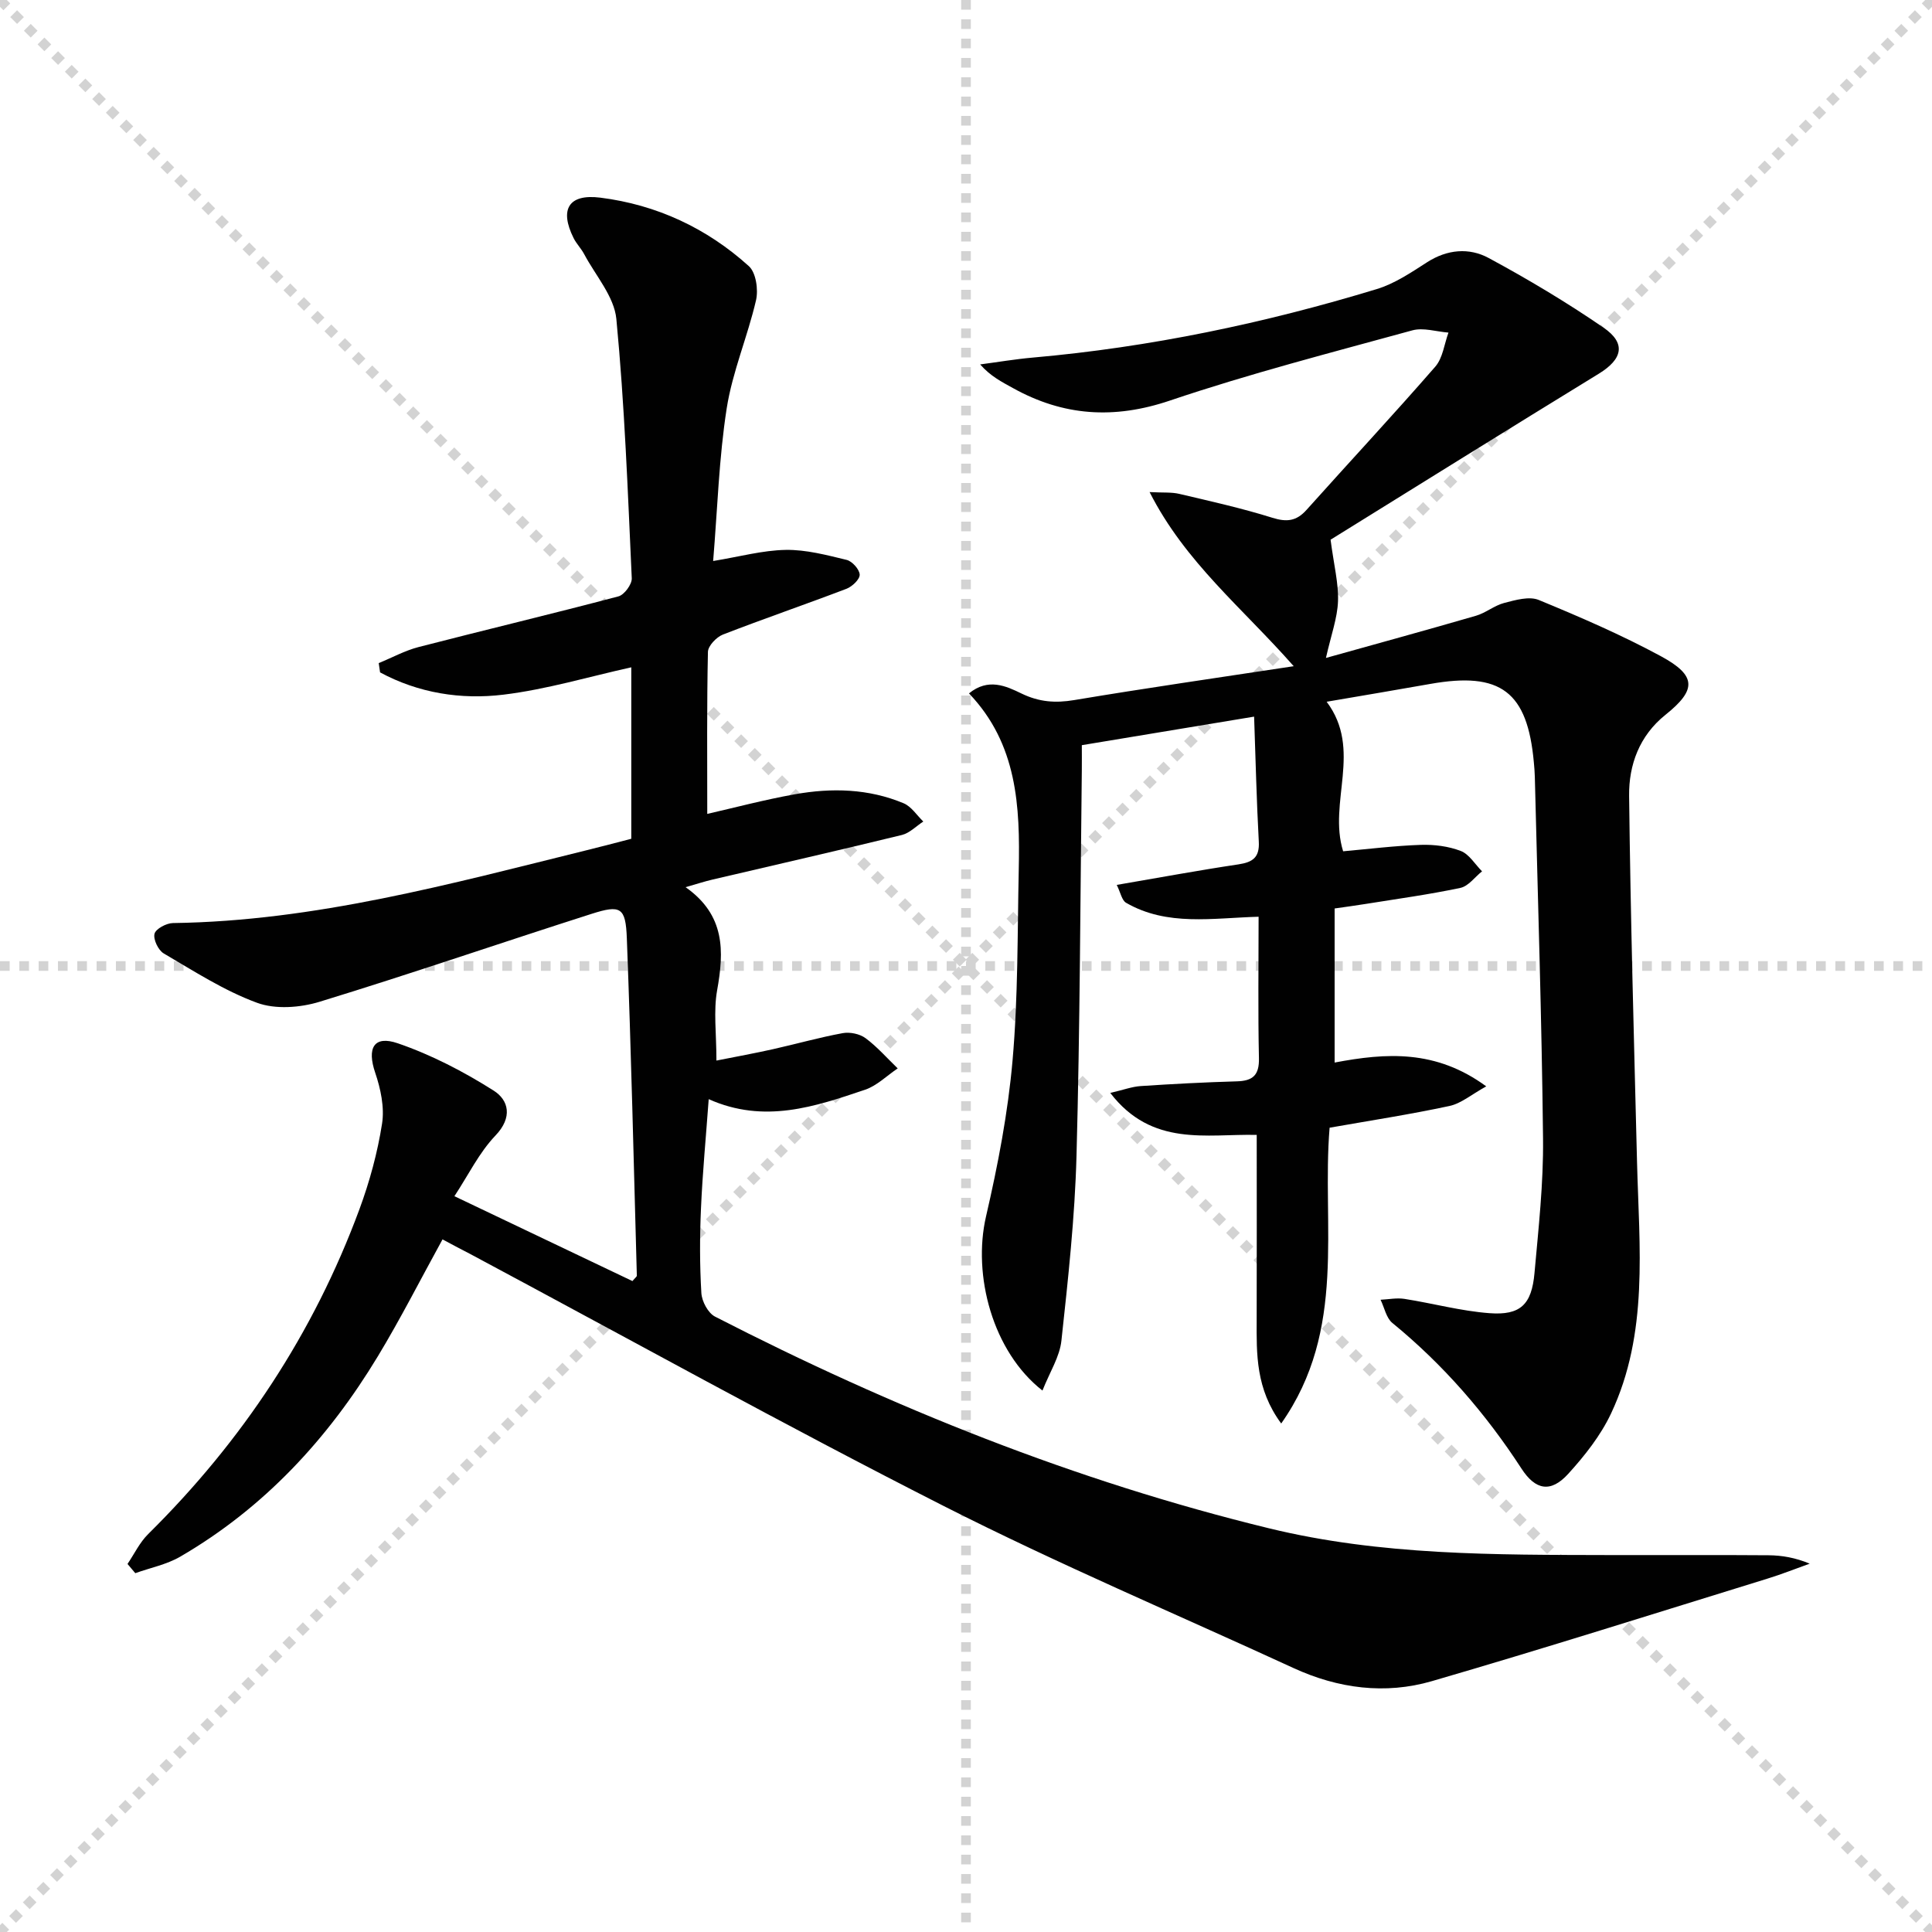<svg enable-background="new 0 0 400 400" viewBox="0 0 400 400" xmlns="http://www.w3.org/2000/svg"><g stroke="lightgray" stroke-dasharray="1,1" stroke-width="1" transform="scale(2, 2)"><line x1="0" y1="0" x2="200" y2="200"></line><line x1="200" y1="0" x2="0" y2="200"></line><line x1="100" y1="0" x2="100" y2="200"></line><line x1="0" y1="100" x2="200" y2="100"></line></g><g fill="#010101"><path d="m91.62 256.6c-4.55 8.27-8.68 16.42-13.39 24.21-10.31 17.06-23.55 31.39-40.93 41.49-2.81 1.63-6.18 2.29-9.29 3.41-.54-.64-1.07-1.28-1.61-1.91 1.41-2.08 2.53-4.47 4.29-6.2 19.47-19.24 34.23-41.54 43.72-67.22 2.11-5.72 3.75-11.72 4.69-17.73.53-3.38-.29-7.23-1.42-10.56-1.72-5.06-.32-7.8 4.67-6.09 6.94 2.38 13.64 5.86 19.86 9.8 3.12 1.98 3.97 5.54.37 9.3-3.38 3.54-5.61 8.17-8.5 12.56 12.5 5.96 24.74 11.8 36.86 17.57.56-.68.92-.91.91-1.13-.64-23.28-1.18-46.56-2.07-69.83-.24-6.42-1.26-7-7.32-5.06-18.79 6-37.45 12.43-56.31 18.2-4.02 1.23-9.14 1.61-12.95.2-6.78-2.49-13.01-6.53-19.3-10.21-1.13-.66-2.2-2.9-1.91-4.07.25-1.02 2.45-2.2 3.8-2.22 29.36-.4 57.43-8.1 85.63-15.07 3.05-.75 6.08-1.55 9.28-2.38 0-12.19 0-24.15 0-35.5-8.76 1.94-17.51 4.57-26.45 5.66-8.82 1.08-17.63-.33-25.56-4.61-.09-.64-.18-1.28-.28-1.92 2.74-1.12 5.39-2.58 8.23-3.32 13.79-3.56 27.64-6.86 41.41-10.5 1.2-.32 2.8-2.49 2.75-3.73-.82-17.92-1.48-35.86-3.19-53.7-.45-4.66-4.32-9-6.68-13.45-.62-1.16-1.6-2.14-2.18-3.31-2.96-5.95-1.01-9.18 5.53-8.36 11.68 1.47 22.05 6.31 30.76 14.18 1.48 1.33 1.99 4.87 1.49 7.05-1.74 7.53-4.88 14.79-6.07 22.37-1.61 10.3-1.91 20.81-2.81 31.63 5.46-.89 10.24-2.22 15.03-2.3 4.2-.07 8.47 1.07 12.61 2.07 1.15.28 2.65 1.96 2.7 3.05.04.97-1.55 2.47-2.73 2.93-8.5 3.24-17.11 6.19-25.59 9.48-1.34.52-3.07 2.34-3.1 3.58-.24 11.12-.14 22.24-.14 33.55 5.4-1.23 11.71-2.91 18.12-4.06 7.62-1.37 15.28-1.18 22.54 1.86 1.6.67 2.73 2.49 4.07 3.78-1.47.95-2.82 2.38-4.42 2.78-13.05 3.19-26.16 6.17-39.24 9.24-1.55.36-3.08.86-5.56 1.57 8.22 5.78 7.99 13.24 6.53 21.37-.77 4.31-.14 8.88-.14 14.53 4.21-.84 7.98-1.52 11.72-2.36 4.82-1.08 9.58-2.43 14.43-3.32 1.49-.27 3.52.15 4.72 1.04 2.43 1.8 4.46 4.14 6.66 6.26-2.24 1.5-4.28 3.57-6.74 4.41-10.39 3.51-20.87 7.1-32.39 1.96-.57 7.86-1.28 15.25-1.6 22.65-.26 5.82-.27 11.68.08 17.49.1 1.72 1.38 4.14 2.83 4.88 36.62 18.81 74.6 34.06 114.7 43.83 23.2 5.65 46.81 5.48 70.42 5.54 11 .03 22-.05 32.99.04 2.78.02 5.57.5 8.53 1.74-2.91 1.04-5.79 2.19-8.75 3.1-23.14 7.14-46.22 14.46-69.46 21.22-9.68 2.82-19.44 1.54-28.69-2.72-24.15-11.12-48.67-21.5-72.36-33.52-33.06-16.78-65.5-34.79-98.21-52.27-1.9-.96-3.77-1.97-5.59-2.95z"/><path d="m215.83 287.9c-10.31-8.05-14.51-23.86-11.68-36.07 2.46-10.63 4.54-21.45 5.49-32.3 1.15-13.07 1-26.27 1.28-39.41.28-13.12-.27-26.07-10.3-36.56 3.99-3.26 7.68-1.52 10.88.03 3.64 1.76 7 2.01 10.93 1.35 14.69-2.46 29.43-4.58 45.42-7.01-10.62-12.07-22.45-21.49-29.84-36.05 2.79.15 4.53-.01 6.14.37 6.46 1.52 12.96 2.97 19.29 4.95 2.97.93 4.97.7 7.05-1.62 8.87-9.91 17.95-19.65 26.68-29.68 1.55-1.79 1.85-4.67 2.72-7.04-2.51-.19-5.21-1.09-7.49-.46-16.79 4.61-33.69 8.96-50.17 14.53-11.58 3.92-22.08 3.22-32.54-2.6-2.27-1.26-4.6-2.42-6.76-4.88 3.65-.48 7.28-1.1 10.94-1.42 24.25-2.14 47.94-7.11 71.18-14.18 3.69-1.12 7.09-3.42 10.39-5.54 4.19-2.7 8.73-3.08 12.78-.89 8.15 4.4 16.14 9.17 23.77 14.41 4.75 3.26 3.92 6.54-.97 9.54-18.82 11.53-37.55 23.22-55.54 34.37.7 5.33 1.67 9.06 1.54 12.74-.13 3.5-1.42 6.95-2.5 11.74 10.41-2.91 20.75-5.74 31.05-8.73 2.04-.59 3.82-2.13 5.87-2.66 2.32-.6 5.16-1.43 7.15-.61 8.57 3.53 17.12 7.23 25.26 11.63 7.45 4.03 7.43 6.97.96 12.15-5.39 4.32-7.59 10.35-7.52 16.74.29 25.29 1.01 50.57 1.64 75.86.44 17.6 2.46 35.42-5.39 52.07-2.15 4.56-5.45 8.73-8.87 12.49-3.61 3.96-6.77 3.37-9.67-1.11-7.4-11.39-16.18-21.52-26.72-30.14-1.28-1.04-1.65-3.18-2.45-4.81 1.65-.08 3.35-.43 4.95-.18 5.88.92 11.7 2.52 17.61 2.96 6.4.48 8.73-1.79 9.31-8.31.83-9.26 1.87-18.56 1.77-27.84-.27-24.96-1.09-49.91-1.7-74.87-.02-1-.11-2-.2-2.99-1.32-14.68-6.86-18.86-21.45-16.27-6.85 1.22-13.71 2.36-21.45 3.69 7.47 9.97.25 20.76 3.41 30.96 5.32-.47 10.69-1.15 16.08-1.33 2.76-.09 5.72.28 8.27 1.26 1.75.67 2.96 2.76 4.41 4.22-1.49 1.18-2.82 3.08-4.49 3.43-6.48 1.37-13.06 2.27-19.6 3.32-2.1.34-4.22.62-6.43.94v31.9c10.68-2.02 20.94-2.73 31.39 4.93-3.04 1.67-5.18 3.54-7.61 4.06-8.1 1.74-16.3 3-24.82 4.5-1.67 20.14 3.71 41.76-10.02 61.24-5.29-7.18-5.11-14.38-5.08-21.57.04-12.62.01-25.24.01-38.18-10.36-.25-21.67 2.57-30.32-8.69 2.75-.64 4.5-1.3 6.28-1.42 6.63-.44 13.28-.79 19.92-.98 3.31-.09 4.66-1.27 4.58-4.8-.21-9.63-.07-19.28-.07-29.28-9.55.26-18.93 2.03-27.44-2.89-.88-.51-1.13-2.1-1.93-3.7 8.88-1.52 17.02-3.03 25.19-4.25 2.98-.45 4.4-1.44 4.22-4.72-.46-8.4-.65-16.82-.97-25.87-12.35 2.05-23.76 3.93-35.67 5.91 0 1.81.02 3.43 0 5.06-.32 26.64-.38 53.29-1.1 79.92-.34 12.78-1.74 25.54-3.12 38.26-.34 3.36-2.41 6.53-3.93 10.38z"/></g></svg>